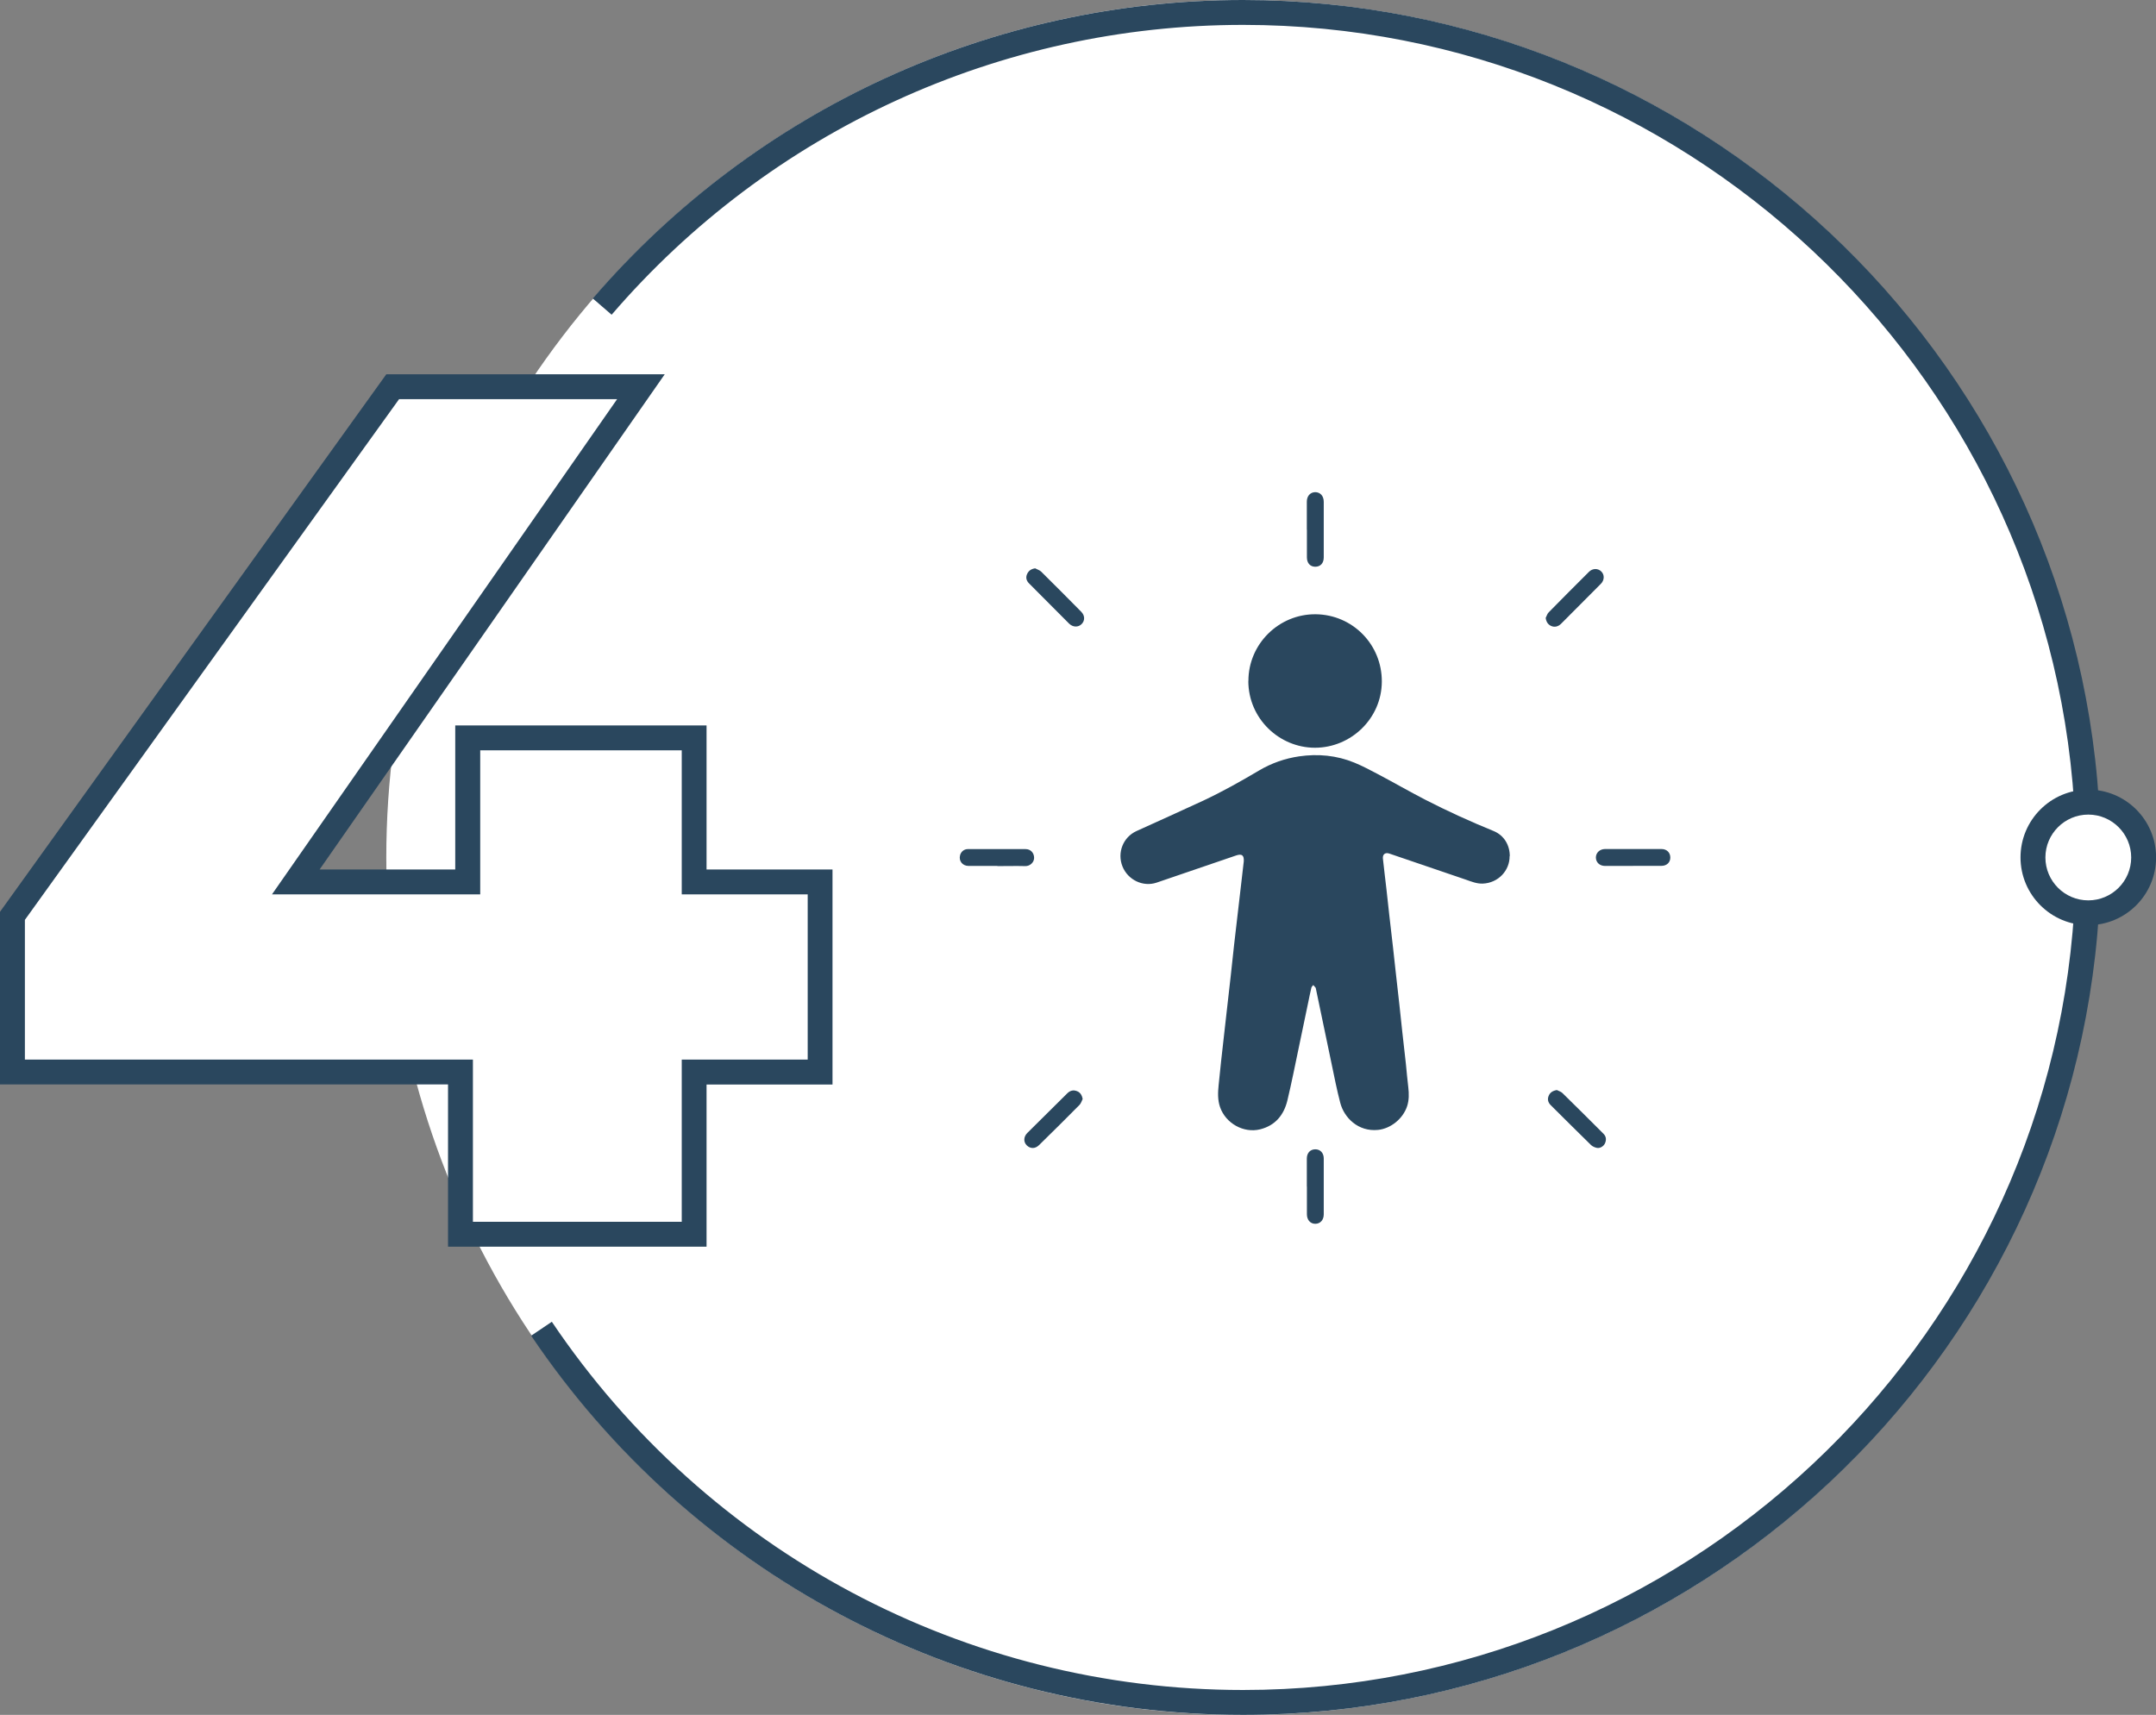 <?xml version="1.0" encoding="UTF-8"?> <svg xmlns="http://www.w3.org/2000/svg" id="Layer_2" data-name="Layer 2" viewBox="0 0 259.86 206.73"><rect x="0" y="0" width="259.86" height="206.73" fill="#808080" stroke="none"/><defs><style> .cls-1 { fill: #fff; } .cls-2 { fill: #2a475e; } </style></defs><g id="Layer_1-2" data-name="Layer 1"><ellipse class="cls-1" cx="149.77" cy="103.37" rx="103.21" ry="103.37"></ellipse><g><path class="cls-2" d="M149.83,206.73c-34.46,0-66.54-17.09-85.81-45.71l2.49-1.68c18.71,27.79,49.86,44.39,83.32,44.39,52.77,0,96.77-41.21,100.16-93.81l2.99.19c-3.49,54.18-48.8,96.62-103.15,96.62Z"></path><path class="cls-2" d="M249.99,96.81C246.59,44.21,202.6,3,149.83,3c-29.26,0-57.01,12.73-76.11,34.94l-2.27-1.96C91.12,13.11,119.69,0,149.83,0,204.18,0,249.49,42.44,252.98,96.62l-2.99.19Z"></path><path class="cls-2" d="M85.17,150.29h-31.17v-19.56H0v-20.81l.28-.39L46.56,45.12h33.56l-41.6,59.7h16.35v-17.37h30.29v17.37h15.18v25.92h-15.18v19.56Z"></path><circle class="cls-1" cx="251.6" cy="103.37" r="5.44"></circle><path class="cls-2" d="M251.7,111.53c-4.5,0-8.17-3.66-8.17-8.17s3.66-8.17,8.17-8.17,8.17,3.66,8.17,8.17-3.66,8.17-8.17,8.17ZM251.7,98.2c-2.85,0-5.17,2.32-5.17,5.17s2.32,5.17,5.17,5.17,5.17-2.32,5.17-5.17-2.32-5.17-5.17-5.17Z"></path></g><g><path class="cls-2" d="M181.95,103.2c.03,1.71-1.34,3.25-3.25,3.32-.71.02-1.35-.24-2-.47-3.08-1.05-6.16-2.1-9.24-3.15-.49-.17-.83.08-.78.6.13,1.24.29,2.48.43,3.73.12,1.03.22,2.06.34,3.09.14,1.27.3,2.55.44,3.82.12,1.03.22,2.06.34,3.09.15,1.31.3,2.61.44,3.92.12,1.06.22,2.12.34,3.18.14,1.31.3,2.61.44,3.92.1.94.17,1.89.29,2.83.09.77.1,1.53-.14,2.27-.51,1.54-1.99,2.7-3.49,2.86-2.43.25-4.11-1.49-4.57-3.26-.41-1.56-.72-3.15-1.05-4.73-.64-3.01-1.26-6.03-1.89-9.04,0-.04-.01-.09-.04-.12-.08-.11-.18-.2-.27-.31-.08.1-.2.2-.23.31-.14.59-.26,1.18-.38,1.77-.38,1.8-.75,3.6-1.13,5.41-.45,2.14-.87,4.28-1.38,6.41-.42,1.75-1.45,3.03-3.28,3.49-2,.5-4.16-.72-4.84-2.68-.3-.88-.26-1.76-.17-2.65.1-.96.2-1.93.3-2.89.11-1.04.23-2.08.35-3.12.12-1.09.24-2.19.37-3.28.14-1.26.29-2.53.43-3.79.14-1.26.27-2.53.41-3.79.11-1.01.23-2.01.35-3.02.12-1.06.24-2.12.37-3.18.14-1.24.29-2.48.43-3.72,0-.05.01-.11.02-.16.05-.76-.22-.97-.93-.73-3.19,1.09-6.38,2.19-9.57,3.27-1.65.56-3.47-.33-4.12-1.95-.66-1.66.07-3.52,1.68-4.26,2.67-1.22,5.35-2.41,8.01-3.65,2.33-1.09,4.57-2.35,6.78-3.66,1.49-.88,3.11-1.45,4.82-1.7,2.28-.33,4.53-.12,6.67.76.97.4,1.91.9,2.84,1.39,1.91,1.01,3.78,2.09,5.7,3.08,2.68,1.38,5.44,2.63,8.23,3.77,1.25.51,1.97,1.7,1.95,3.06Z"></path><path class="cls-2" d="M150.47,82.09c-.01-4.45,3.67-8.09,8.12-8.04,4.44.05,7.99,3.65,7.96,8.14-.03,4.44-3.73,7.95-8.06,7.95-4.3,0-8.03-3.51-8.03-8.05Z"></path><path class="cls-2" d="M157.51,63.85c0-1.12,0-2.25,0-3.37,0-.68.41-1.14,1.01-1.15.61,0,1.03.46,1.03,1.16,0,2.24,0,4.48,0,6.71,0,.69-.4,1.12-1.02,1.12-.62,0-1.01-.44-1.01-1.13,0-1.11,0-2.23,0-3.34Z"></path><path class="cls-2" d="M157.51,143.04c0-1.12,0-2.25,0-3.37,0-.68.41-1.12,1.03-1.12.6,0,1.01.45,1.01,1.1,0,2.25,0,4.5,0,6.75,0,.67-.42,1.13-1.02,1.13-.6,0-1.01-.47-1.01-1.15,0-1.11,0-2.23,0-3.34Z"></path><path class="cls-2" d="M124.78,68.52c.24.13.52.21.71.39,1.62,1.6,3.23,3.22,4.83,4.84.45.46.46,1.06.05,1.48-.4.41-1.05.4-1.51-.05-1.61-1.61-3.22-3.23-4.83-4.85-.33-.33-.43-.73-.22-1.16.18-.38.49-.59.97-.66Z"></path><path class="cls-2" d="M120.22,104.39c-1.16,0-2.31,0-3.47,0-.75,0-1.22-.61-1.03-1.3.11-.42.48-.73.92-.73,2.32,0,4.65,0,6.97,0,.62,0,1.03.46,1.03,1.06,0,.52-.48,1-1.06.99-1.12-.03-2.25,0-3.37,0h0Z"></path><path class="cls-2" d="M196.83,104.39c-1.12,0-2.25,0-3.37,0-.65,0-1.1-.42-1.11-1.01,0-.58.46-1.02,1.1-1.03.78,0,1.56,0,2.33,0,1.49,0,2.98,0,4.47,0,.64,0,1.07.42,1.07,1.03,0,.59-.43,1-1.07,1-1.14,0-2.29,0-3.43,0h0Z"></path><path class="cls-2" d="M130.49,132.49c-.12.24-.2.53-.38.71-1.61,1.63-3.24,3.24-4.87,4.84-.47.47-1.07.46-1.5.02-.4-.41-.37-1.03.08-1.48,1.6-1.59,3.2-3.18,4.81-4.77.34-.34.73-.45,1.18-.27.39.15.6.48.68.95Z"></path><path class="cls-2" d="M186.3,74.49c.12-.23.19-.51.37-.68,1.6-1.63,3.22-3.26,4.84-4.87.45-.45,1.09-.45,1.5-.04.39.39.38,1.04-.06,1.48-1.6,1.61-3.2,3.22-4.8,4.82-.35.35-.79.44-1.19.26-.38-.17-.59-.49-.66-.96Z"></path><path class="cls-2" d="M187.63,131.4c.23.12.51.19.69.37,1.66,1.62,3.3,3.26,4.95,4.91.33.33.36.73.18,1.14-.16.36-.58.63-.97.56-.25-.05-.53-.17-.71-.34-1.63-1.59-3.24-3.2-4.86-4.81-.33-.33-.43-.72-.24-1.15.17-.39.49-.59.96-.67Z"></path></g><polygon class="cls-1" points="57 147.29 82.17 147.29 82.17 127.73 97.35 127.73 97.35 107.82 82.17 107.82 82.17 90.45 57.88 90.45 57.88 107.82 32.78 107.82 74.38 48.12 48.1 48.12 3 110.89 3 127.73 57 127.73 57 147.29"></polygon></g></svg> 